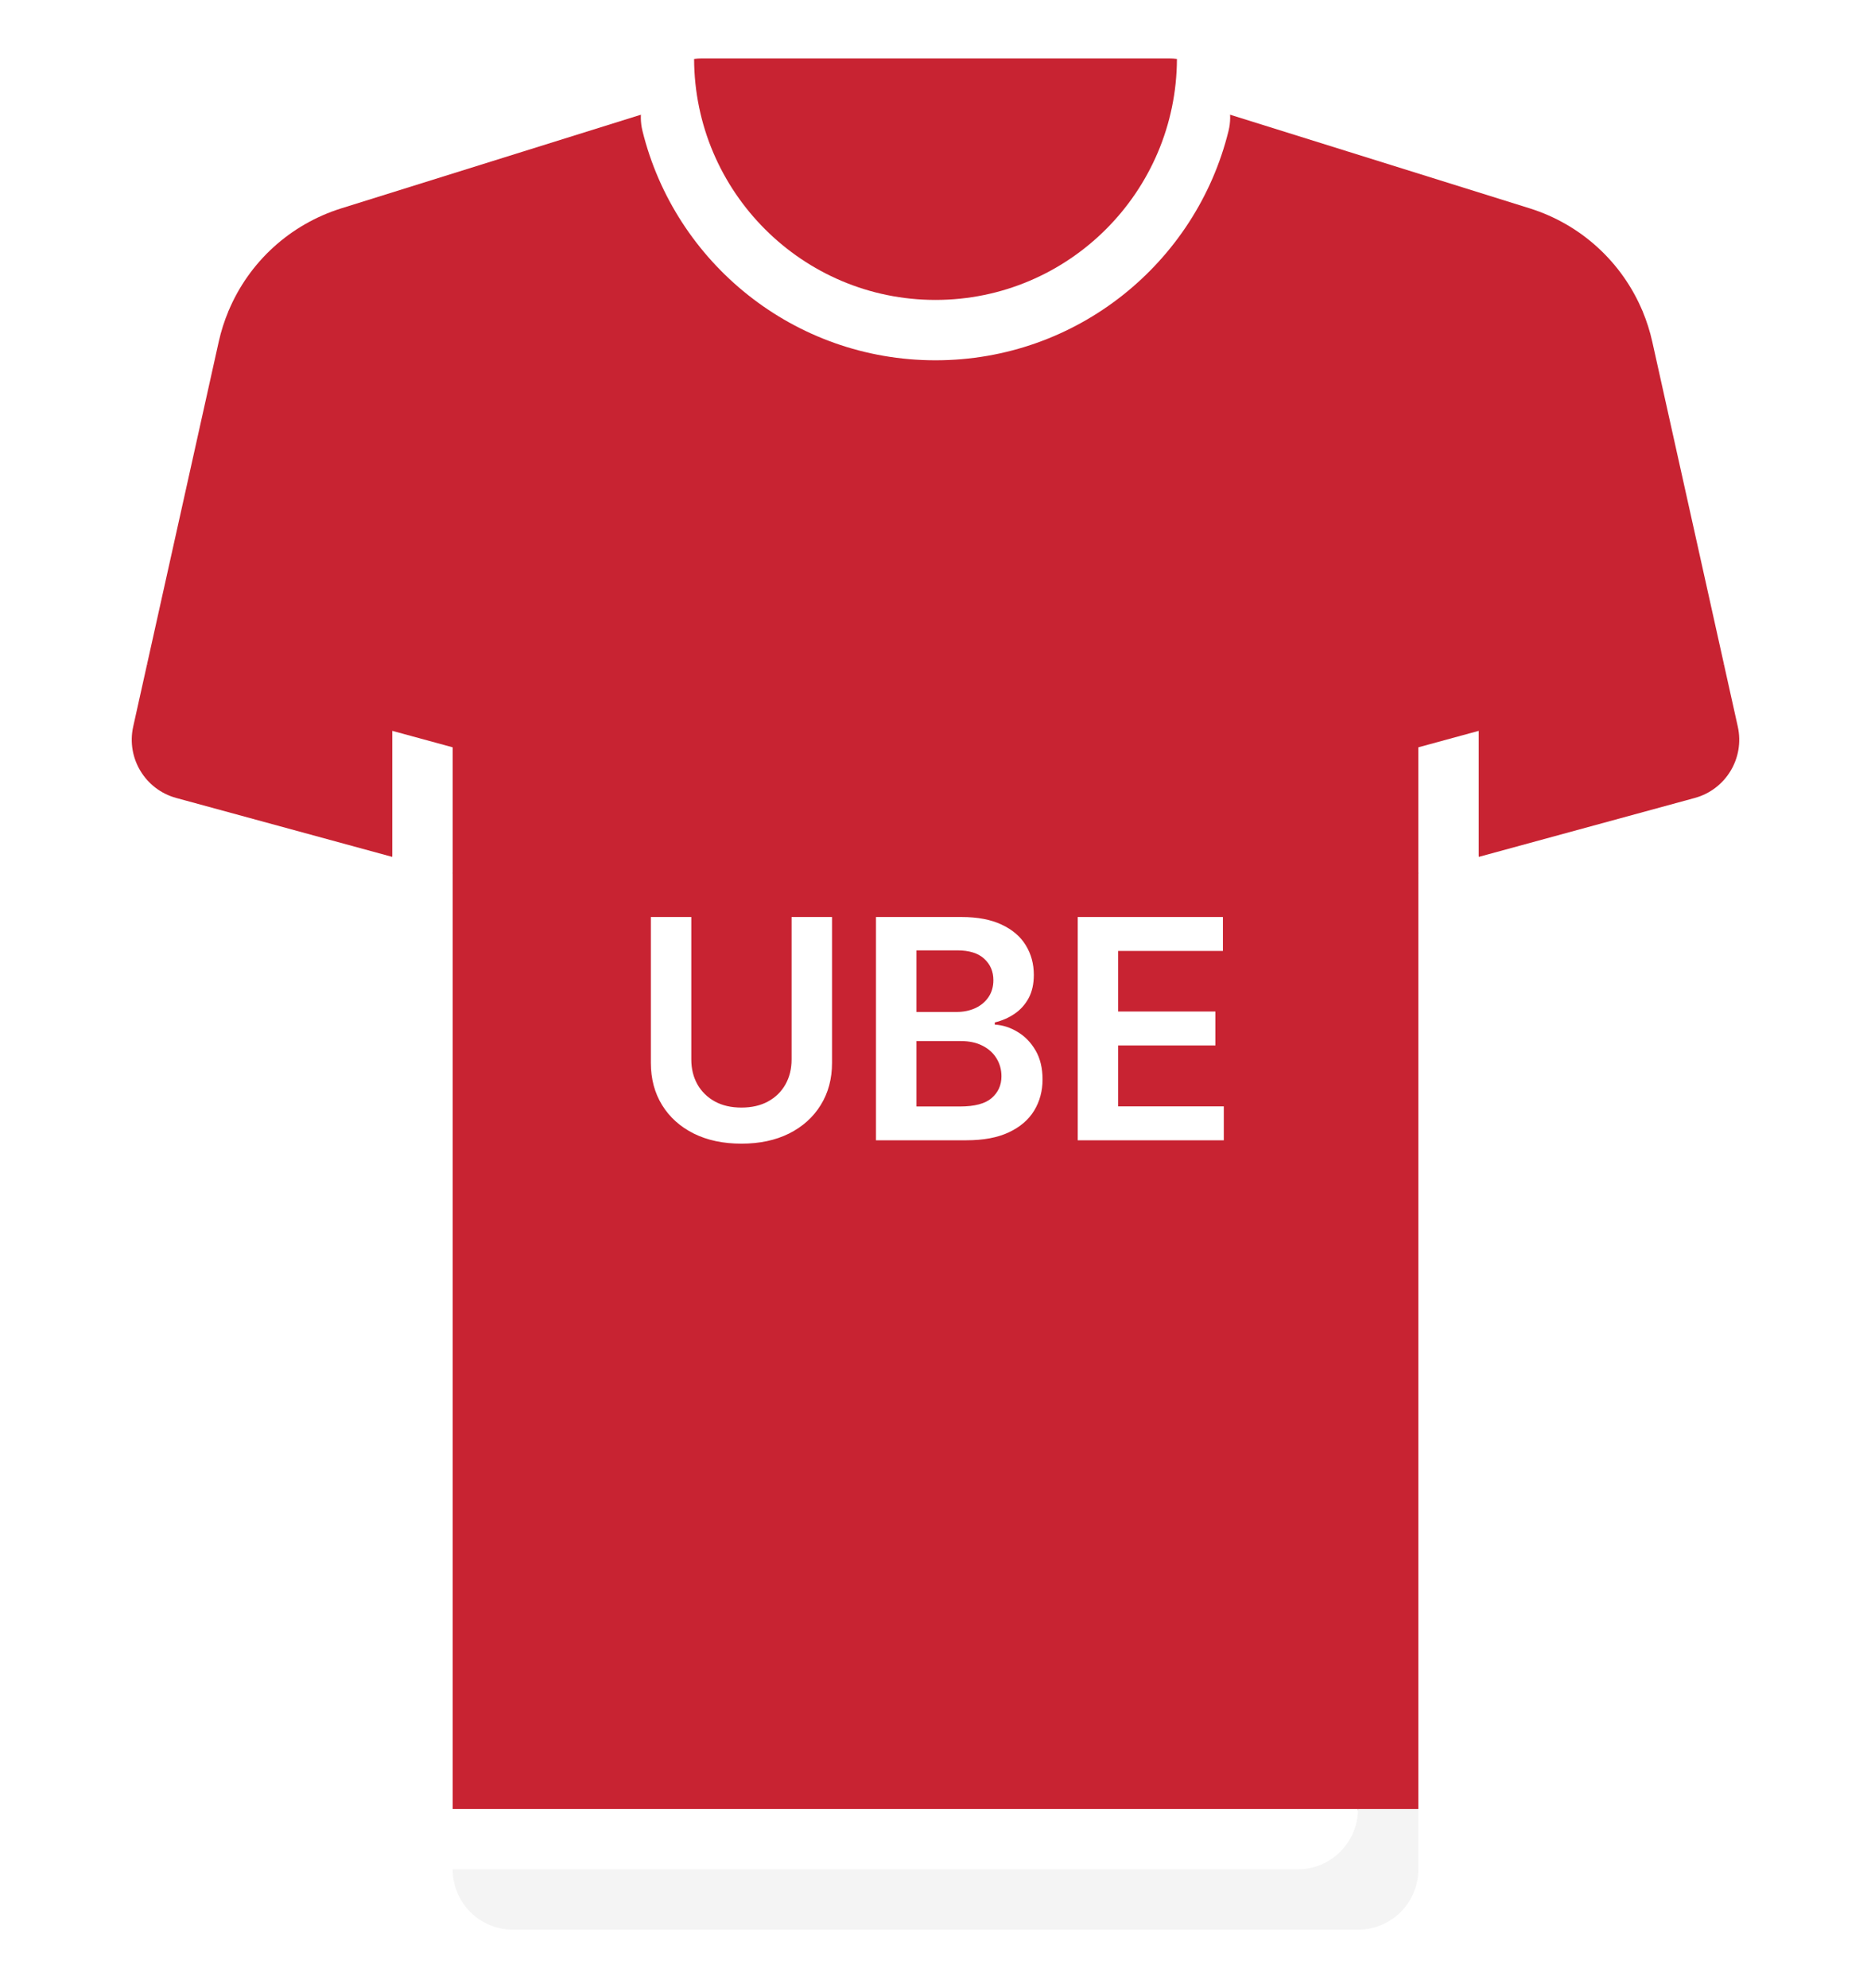 <svg width="512" height="544" viewBox="0 0 512 544" fill="none" xmlns="http://www.w3.org/2000/svg">
<g filter="url(#filter0_d_4_2435)">
<path d="M452.157 93.54C451.511 90.635 450.614 87.826 449.487 85.136L313.807 58.748H198.195L62.543 85.071C61.403 87.78 60.496 90.612 59.846 93.54L40.26 181.675L123.873 238.968V494.968L134.568 503.779H376.305L388.131 494.968V238.968L471.744 181.675L452.157 93.54Z" fill="#C82332"/>
<path d="M388.129 184.601V204.478L404.645 211.219V184.601C404.645 178.222 406.153 171.839 409.008 166.133L449.486 85.136C443.898 71.781 432.665 61.401 418.567 56.996L368.72 41.419L339.324 80.373L420.445 106.325L394.234 158.747C390.242 166.73 388.129 175.669 388.129 184.601Z" fill="#C82332"/>
<path d="M123.872 184.601V204.478L107.356 209.698V184.601C107.356 178.222 105.848 171.839 102.993 166.133L62.543 85.071C68.131 71.716 79.337 61.401 93.435 56.995L143.282 41.418L172.678 80.372L91.556 106.324L117.767 158.746C121.759 166.73 123.872 175.669 123.872 184.601Z" fill="#C82332"/>
<path d="M313.806 24.258H198.194L143.281 41.418C154.875 93.025 200.893 131.613 256 131.613C311.107 131.613 357.126 93.025 368.719 41.418L313.806 24.258Z" fill="#C82332"/>
<path d="M322.074 16.128L189.941 16.126C180.497 17.291 173.481 26.354 175.815 35.826C184.694 71.859 217.227 98.581 256 98.581C294.773 98.581 327.306 71.859 336.186 35.826C338.52 26.358 331.511 17.299 322.074 16.128Z" fill="white"/>
<path d="M404.644 234.463L463.773 218.337C472.279 216.017 477.463 207.426 475.55 198.82L471.74 181.675L404.644 199.974L397.152 218.169L404.644 234.463Z" fill="#C82332"/>
<path d="M107.355 234.463L48.226 218.337C39.72 216.017 34.536 207.426 36.449 198.82L40.259 181.675L107.355 199.974L114.801 219.038L107.355 234.463Z" fill="#C82332"/>
<path d="M404.645 199.973L388.129 204.478V238.968L404.645 234.463V199.973Z" fill="white"/>
<path d="M107.355 234.463L123.871 238.968V204.478L107.355 199.973V234.463Z" fill="white"/>
<path d="M320.003 16H191.995C191.29 16 190.621 16.041 189.939 16.126C190.068 52.504 219.591 82.064 255.998 82.064C292.405 82.064 321.942 52.505 322.07 16.127C321.39 16.042 320.707 16 320.003 16Z" fill="#C82332"/>
<path d="M123.871 494.968V511.484L134.783 520.503H376.737L371.613 494.968H123.871Z" fill="white"/>
<path d="M140.387 528H371.613C380.735 528 388.129 520.605 388.129 511.484V494.968H371.613C371.613 504.09 364.218 511.484 355.097 511.484H123.871C123.871 520.605 131.266 528 140.387 528Z" fill="#F4F4F4"/>
<path d="M216.618 250.909H227.684V290.821C227.684 295.196 226.65 299.044 224.582 302.365C222.534 305.686 219.65 308.281 215.931 310.151C212.213 312 207.868 312.925 202.896 312.925C197.904 312.925 193.549 312 189.831 310.151C186.112 308.281 183.228 305.686 181.18 302.365C179.132 299.044 178.108 295.196 178.108 290.821V250.909H189.174V289.896C189.174 292.442 189.731 294.709 190.845 296.697C191.978 298.686 193.569 300.247 195.618 301.381C197.666 302.494 200.092 303.051 202.896 303.051C205.7 303.051 208.126 302.494 210.174 301.381C212.243 300.247 213.833 298.686 214.947 296.697C216.061 294.709 216.618 292.442 216.618 289.896V250.909ZM239.713 312V250.909H263.099C267.514 250.909 271.183 251.605 274.107 252.997C277.05 254.369 279.247 256.249 280.699 258.635C282.17 261.021 282.906 263.726 282.906 266.749C282.906 269.234 282.429 271.362 281.474 273.132C280.52 274.882 279.237 276.304 277.626 277.398C276.016 278.491 274.216 279.277 272.227 279.754V280.351C274.395 280.47 276.473 281.136 278.462 282.349C280.47 283.543 282.111 285.233 283.384 287.42C284.656 289.608 285.293 292.253 285.293 295.355C285.293 298.517 284.527 301.361 282.996 303.886C281.464 306.392 279.158 308.371 276.075 309.822C272.993 311.274 269.115 312 264.442 312H239.713ZM250.78 302.753H262.682C266.699 302.753 269.592 301.987 271.362 300.456C273.152 298.905 274.047 296.916 274.047 294.49C274.047 292.68 273.599 291.05 272.705 289.598C271.81 288.126 270.537 286.973 268.886 286.138C267.236 285.283 265.267 284.855 262.98 284.855H250.78V302.753ZM250.78 276.891H261.727C263.636 276.891 265.357 276.543 266.888 275.847C268.419 275.131 269.622 274.126 270.497 272.834C271.392 271.521 271.839 269.97 271.839 268.18C271.839 265.814 271.004 263.865 269.334 262.334C267.683 260.803 265.227 260.037 261.966 260.037H250.78V276.891ZM294.92 312V250.909H334.653V260.186H305.987V276.771H332.595V286.048H305.987V302.723H334.892V312H294.92Z" fill="white"/>
</g>
<defs>
<filter id="filter0_d_4_2435" x="20.053" y="0" width="471.895" height="544" filterUnits="userSpaceOnUse" color-interpolation-filters="sRGB">
<feFlood flood-opacity="0" result="BackgroundImageFix"/>
<feColorMatrix in="SourceAlpha" type="matrix" values="0 0 0 0 0 0 0 0 0 0 0 0 0 0 0 0 0 0 127 0" result="hardAlpha"/>
<feOffset/>
<feGaussianBlur stdDeviation="8"/>
<feComposite in2="hardAlpha" operator="out"/>
<feColorMatrix type="matrix" values="0 0 0 0 0 0 0 0 0 0 0 0 0 0 0 0 0 0 0.25 0"/>
<feBlend mode="normal" in2="BackgroundImageFix" result="effect1_dropShadow_4_2435"/>
<feBlend mode="normal" in="SourceGraphic" in2="effect1_dropShadow_4_2435" result="shape"/>
</filter>
</defs>
</svg>
